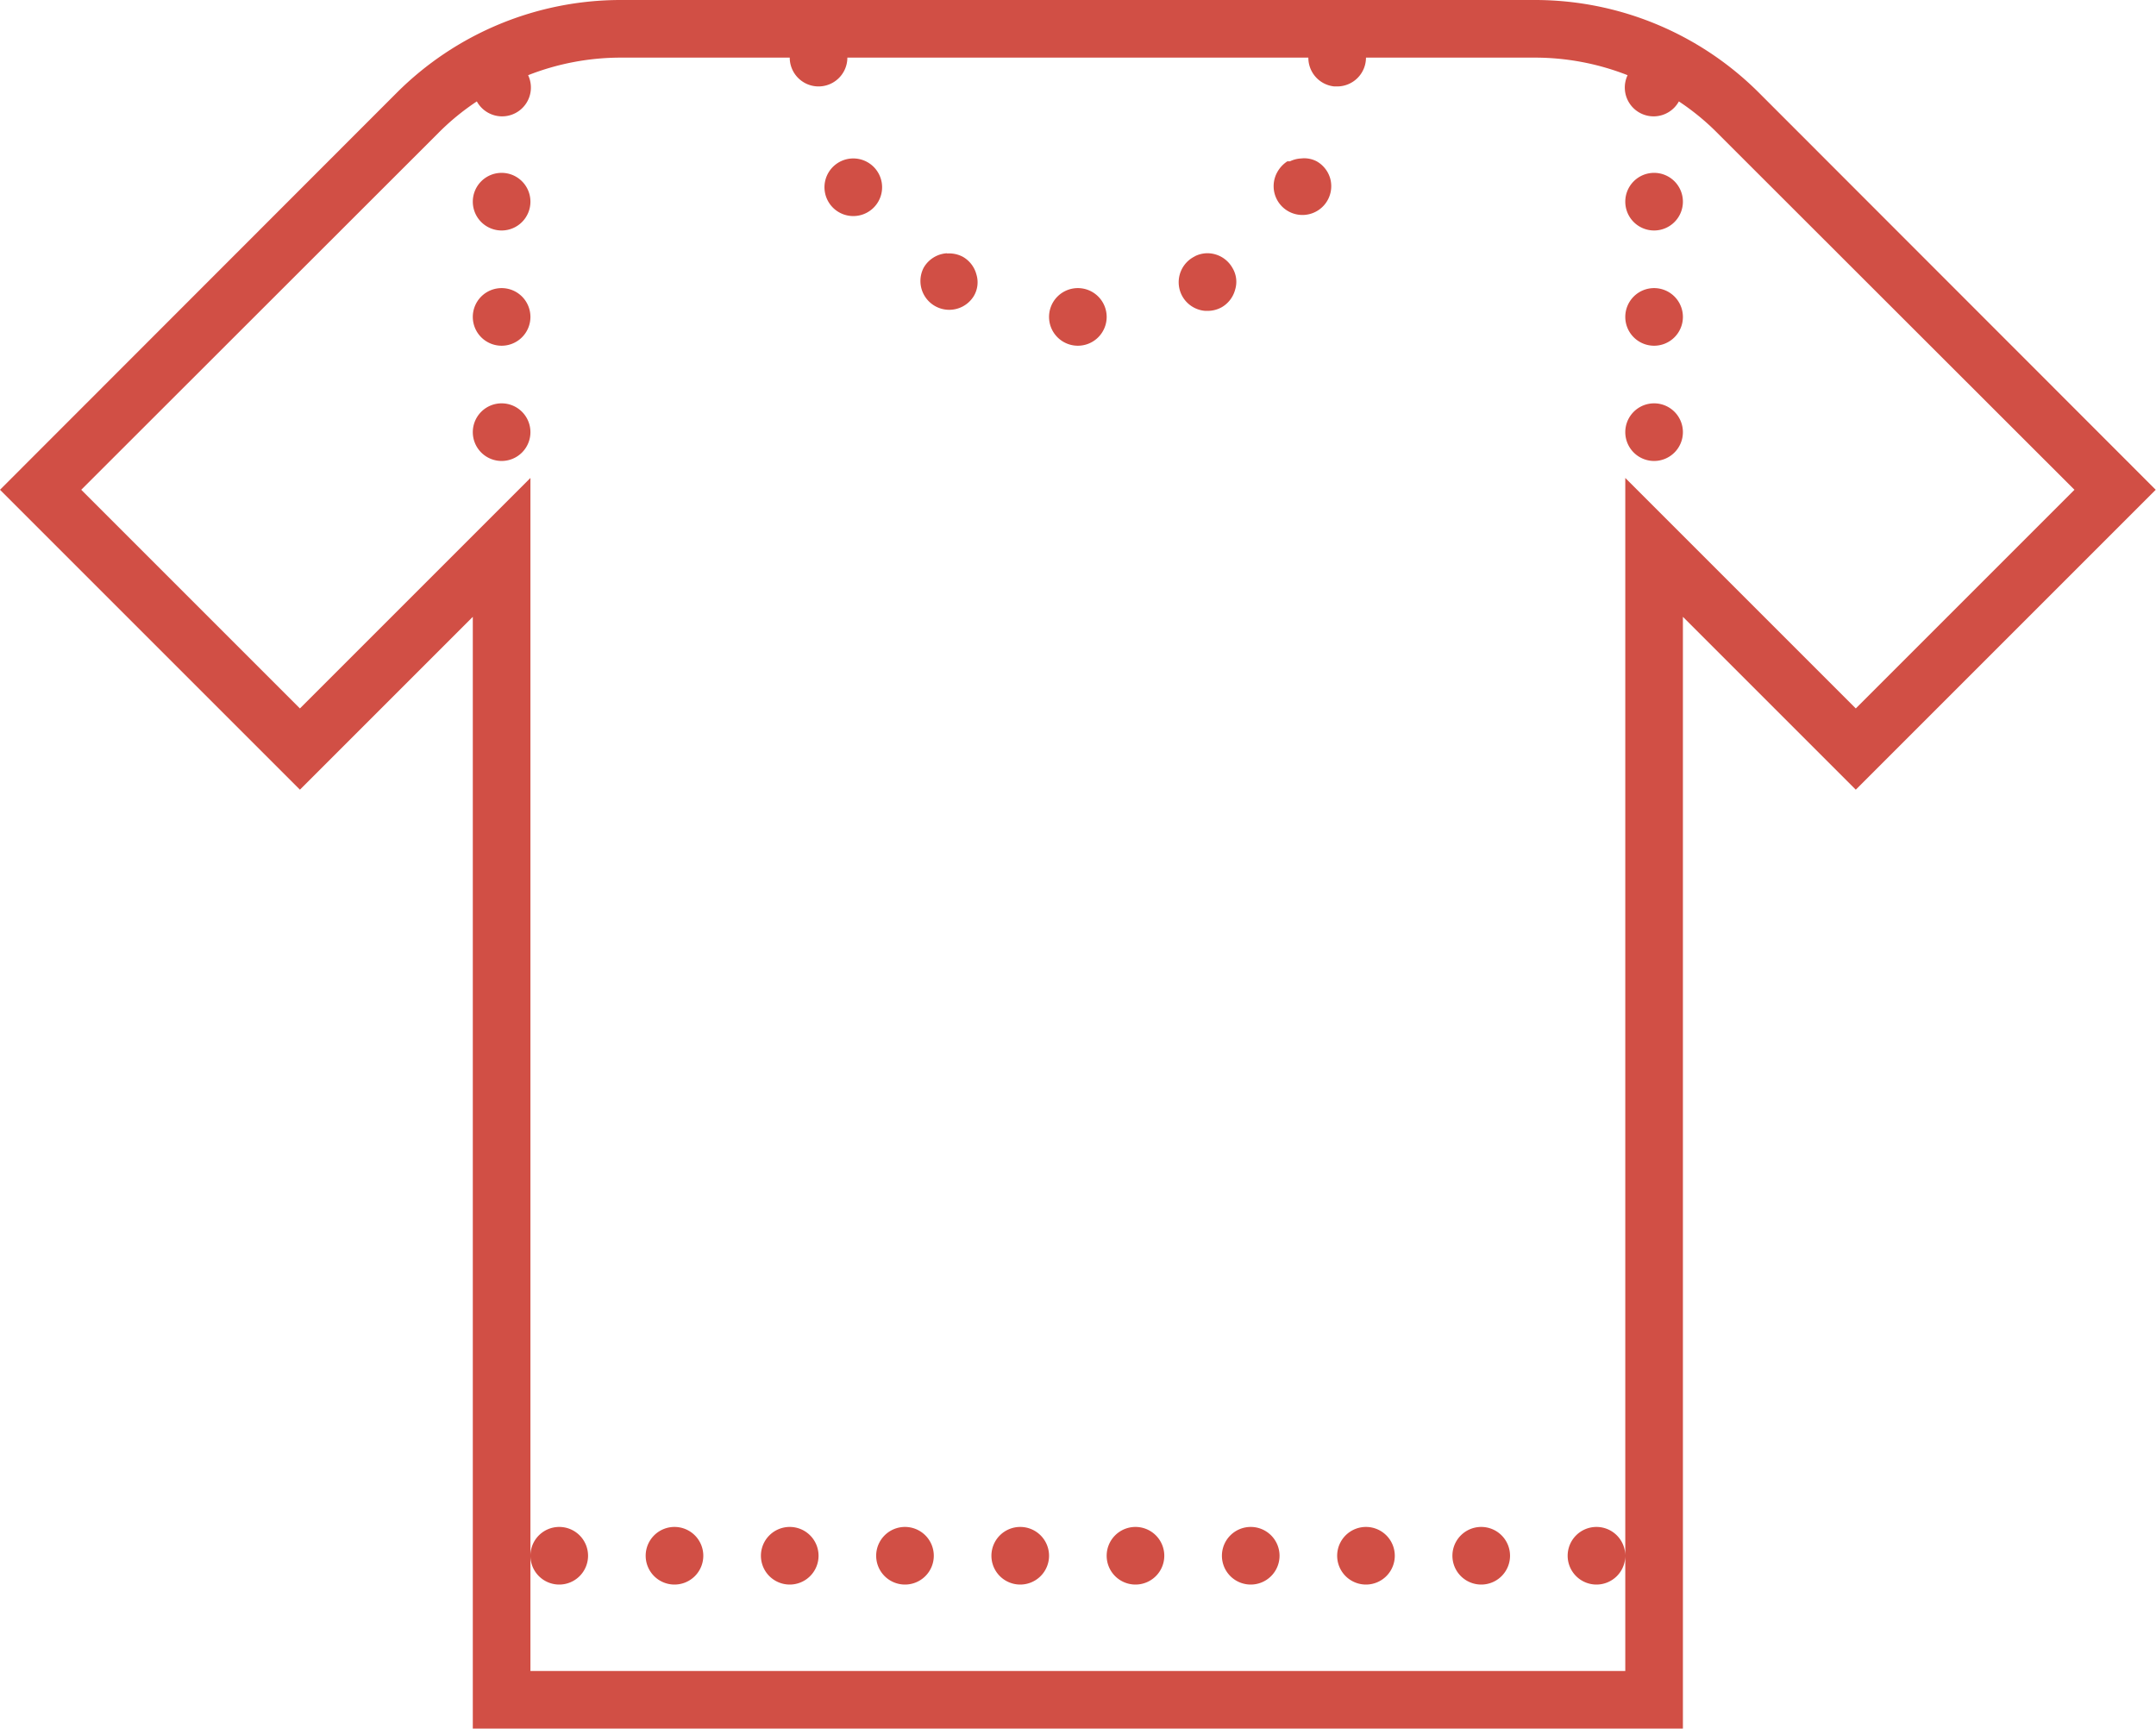 <svg id="Livello_1" data-name="Livello 1" xmlns="http://www.w3.org/2000/svg" viewBox="0 0 74.83 60"><defs><style>.cls-1{fill:#d14f45;}</style></defs><path class="cls-1" d="M24.14,10a11,11,0,0,0-7.78,3.22L2.59,27,13,37.41l6-6V70H61V31.41l6,6L77.41,27,63.64,13.22A11,11,0,0,0,55.86,10Zm0,2H30a1,1,0,0,0,2,0H48a1,1,0,0,0,.9,1H49a1,1,0,0,0,1-1h5.86a8.81,8.81,0,0,1,3.22.61,1,1,0,0,0,1.78.91,8.43,8.43,0,0,1,1.36,1.12L74.59,27,67,34.59l-8-8V68H21V26.59l-8,8L5.41,27,17.78,14.64a8.43,8.43,0,0,1,1.36-1.12,1,1,0,0,0,1.78-.91A8.81,8.81,0,0,1,24.14,12ZM21,64a1,1,0,1,0,1-1A1,1,0,0,0,21,64Zm38,0a1,1,0,1,0-1,1A1,1,0,0,0,59,64ZM32.18,15.5a1,1,0,0,0-.94.74,1,1,0,0,0,.1.76,1,1,0,1,0,.84-1.5Zm15.57,0a1,1,0,0,0-.39.1l-.09,0a1.06,1.06,0,0,0-.34.36,1,1,0,1,0,1.83.24,1,1,0,0,0-.47-.6A.93.93,0,0,0,47.75,15.5ZM20,16a1,1,0,1,0,1,1A1,1,0,0,0,20,16Zm40,0a1,1,0,1,0,1,1A1,1,0,0,0,60,16ZM44.47,18.79a1,1,0,0,0-.38.09l-.09.05a1,1,0,0,0-.37,1.36,1,1,0,0,0,.79.5h.1a1,1,0,0,0,.48-.13,1,1,0,0,0,.46-.61.93.93,0,0,0-.1-.76A1,1,0,0,0,44.47,18.79Zm-9,0a1,1,0,0,0-.82.5,1,1,0,0,0,1.73,1,.93.93,0,0,0,.1-.76,1,1,0,0,0-.46-.61A1,1,0,0,0,35.45,18.8ZM20,20a1,1,0,1,0,1,1A1,1,0,0,0,20,20Zm20,0a1,1,0,1,0,1,1A1,1,0,0,0,40,20Zm20,0a1,1,0,1,0,1,1A1,1,0,0,0,60,20ZM20,24a1,1,0,1,0,1,1A1,1,0,0,0,20,24Zm40,0a1,1,0,1,0,1,1A1,1,0,0,0,60,24ZM26,63a1,1,0,1,0,1,1A1,1,0,0,0,26,63Zm4,0a1,1,0,1,0,1,1A1,1,0,0,0,30,63Zm4,0a1,1,0,1,0,1,1A1,1,0,0,0,34,63Zm4,0a1,1,0,1,0,1,1A1,1,0,0,0,38,63Zm4,0a1,1,0,1,0,1,1A1,1,0,0,0,42,63Zm4,0a1,1,0,1,0,1,1A1,1,0,0,0,46,63Zm4,0a1,1,0,1,0,1,1A1,1,0,0,0,50,63Zm4,0a1,1,0,1,0,1,1A1,1,0,0,0,54,63Z" transform="translate(-2.59 -10)"/></svg>